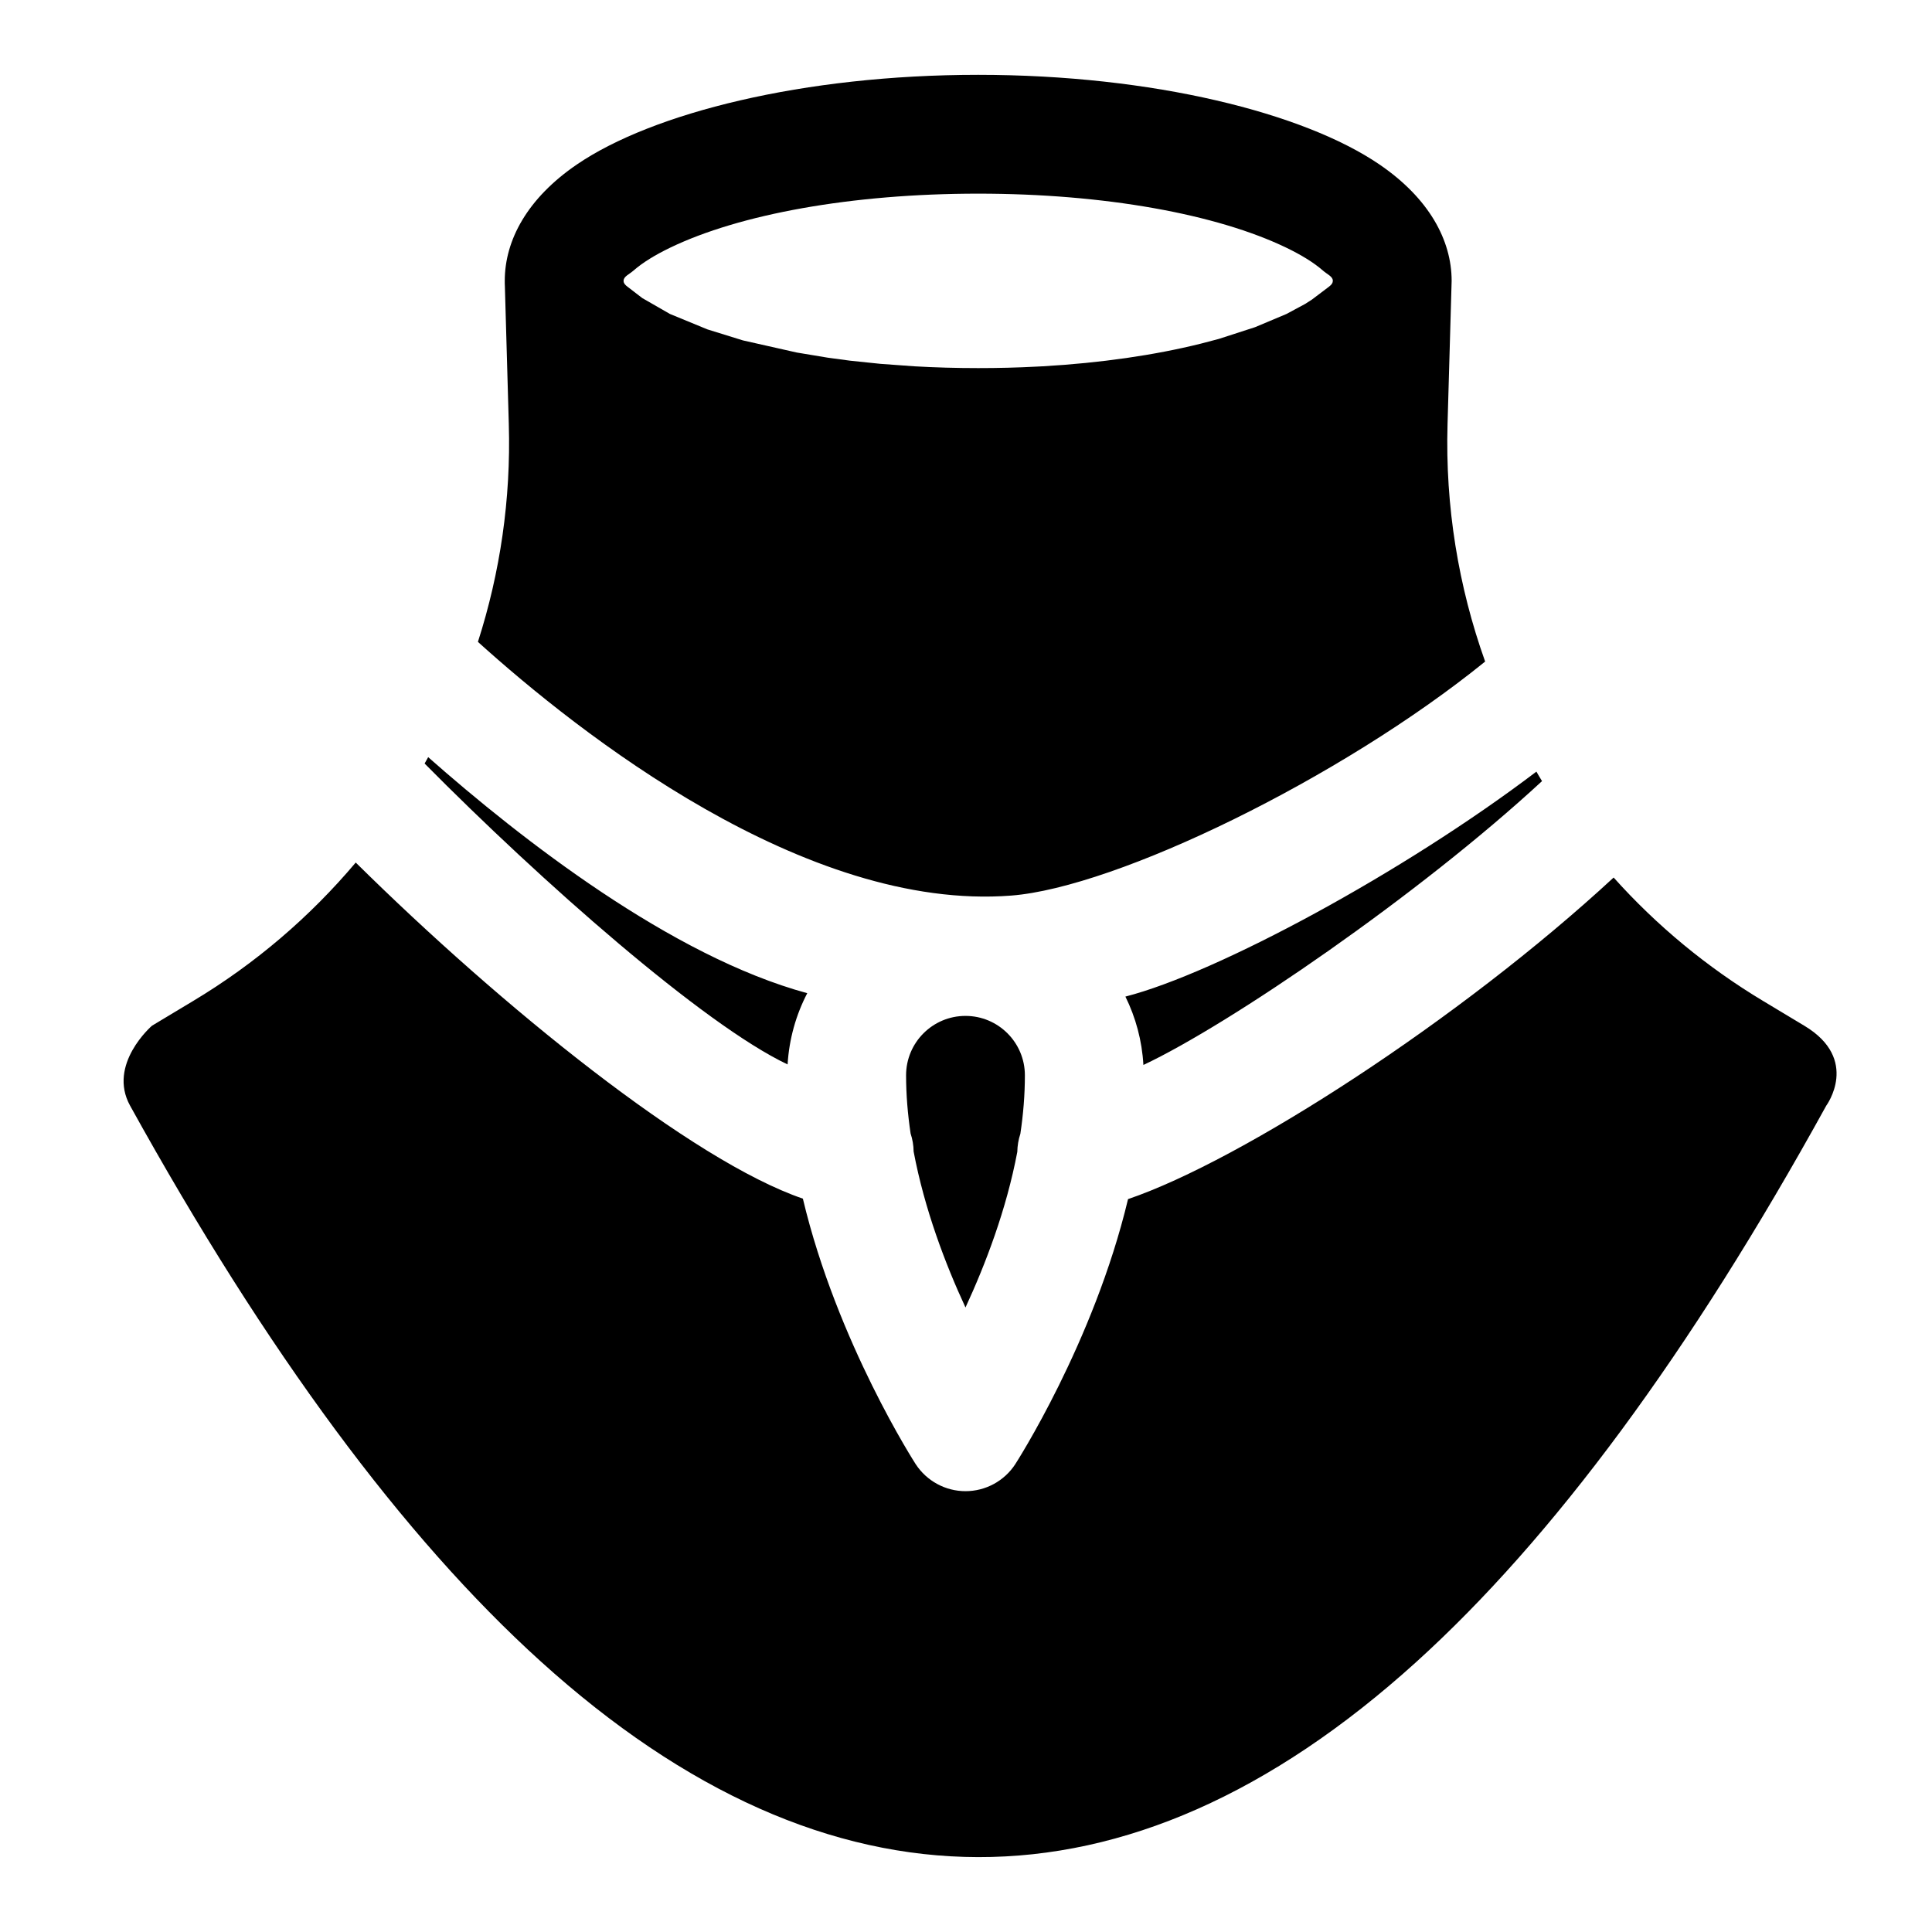 <?xml version="1.0" encoding="UTF-8"?>
<!-- The Best Svg Icon site in the world: iconSvg.co, Visit us! https://iconsvg.co -->
<svg fill="#000000" width="800px" height="800px" version="1.1" viewBox="144 144 512 512" xmlns="http://www.w3.org/2000/svg">
 <path d="m238.28 372.59c38.668 38.211 89.129 79.035 118.49 89.062 9.07 38.18 29.914 70.391 29.914 70.391 2.914 4.441 7.871 7.133 13.18 7.133 5.32 0 10.281-2.691 13.18-7.133 0 0 20.797-32.133 29.898-70.266 30.211-10.266 88.039-47.625 128.69-85.223 11.352 12.676 24.688 23.758 39.691 32.762 6.078 3.652 10.109 6.062 10.848 6.519 14.863 8.91 5.809 21.176 5.809 21.176-36.18 65.652-72.516 114.73-108.7 147.47-38.605 34.938-77.477 51.75-116.08 51.672-38.59-0.078-77.445-17.02-116.02-51.973-36.195-32.777-72.516-81.773-108.7-147.16-6.062-10.957 5.793-21.191 5.793-21.191s4.769-2.867 10.848-6.519c16.578-9.934 31.078-22.402 43.156-36.73zm176.13 71.855c0.77-5.133 1.195-10.312 1.195-15.477 0-8.691-7.055-15.742-15.742-15.742-8.691 0-15.742 7.055-15.742 15.742 0 5.133 0.441 10.312 1.195 15.414 0.504 1.527 0.789 3.133 0.805 4.785 2.883 15.305 8.422 29.852 13.746 41.328 5.305-11.461 10.848-25.961 13.73-41.234 0.031-1.652 0.301-3.273 0.82-4.816zm137.11-95.332c0.25 0.41 0.488 0.82 0.723 1.211l0.41 0.676c-32.527 30.086-82.734 64.457-105.64 75.227-0.363-6.473-2.047-12.609-4.769-18.121 24.184-6.203 73.668-32.859 108.92-59.621l0.363 0.629zm-294.05-4.457-0.441 0.789-0.504 0.898c30.781 31.125 73.918 69.195 96.195 79.742 0.41-6.769 2.234-13.16 5.211-18.879-35.977-9.762-75.762-40.746-100.46-62.551zm13.18-30.543c5.902-18.375 8.77-37.848 8.188-57.719l-1.039-36.496c-0.031-0.488-0.031-0.977-0.031-1.465 0-10.785 5.984-21.883 19.113-30.844 19.965-13.633 60.016-23.758 106.35-23.758 46.32 0 86.371 10.125 106.34 23.758 13.129 8.957 19.129 20.059 19.129 30.844l-1.086 37.957c-0.629 21.773 2.867 43.059 9.965 62.93-38.32 31.047-97.645 59.828-125.57 62.016-54.68 4.266-114.6-43.074-141.35-67.227zm226.56-95.77-0.016 0.234c-0.047 0.582-0.504 1.023-1.07 1.449l-4.457 3.371-1.793 1.148-4.945 2.66-8.312 3.496-9.621 3.117-4.785 1.258c-12.219 3.039-26.48 5.117-41.91 6l-1.574 0.078c-5.055 0.27-10.234 0.395-15.492 0.395-5.762 0-11.414-0.156-16.91-0.473l-9.055-0.66-8.031-0.836-5.856-0.789-8.25-1.371-14.25-3.211-9.398-2.914-9.949-4.094-7.32-4.203-3.871-2.977c-0.582-0.426-1.023-0.867-1.086-1.449v-0.234c0.078-1.102 1.465-1.621 2.598-2.613 2.504-2.188 5.793-4.172 9.684-6.062 18.422-8.895 48.191-14.344 81.695-14.344 33.504 0 63.273 5.449 81.695 14.344 3.891 1.891 7.18 3.871 9.684 6.062 1.133 0.992 2.519 1.512 2.598 2.613z" fill-rule="evenodd"/>
</svg>
